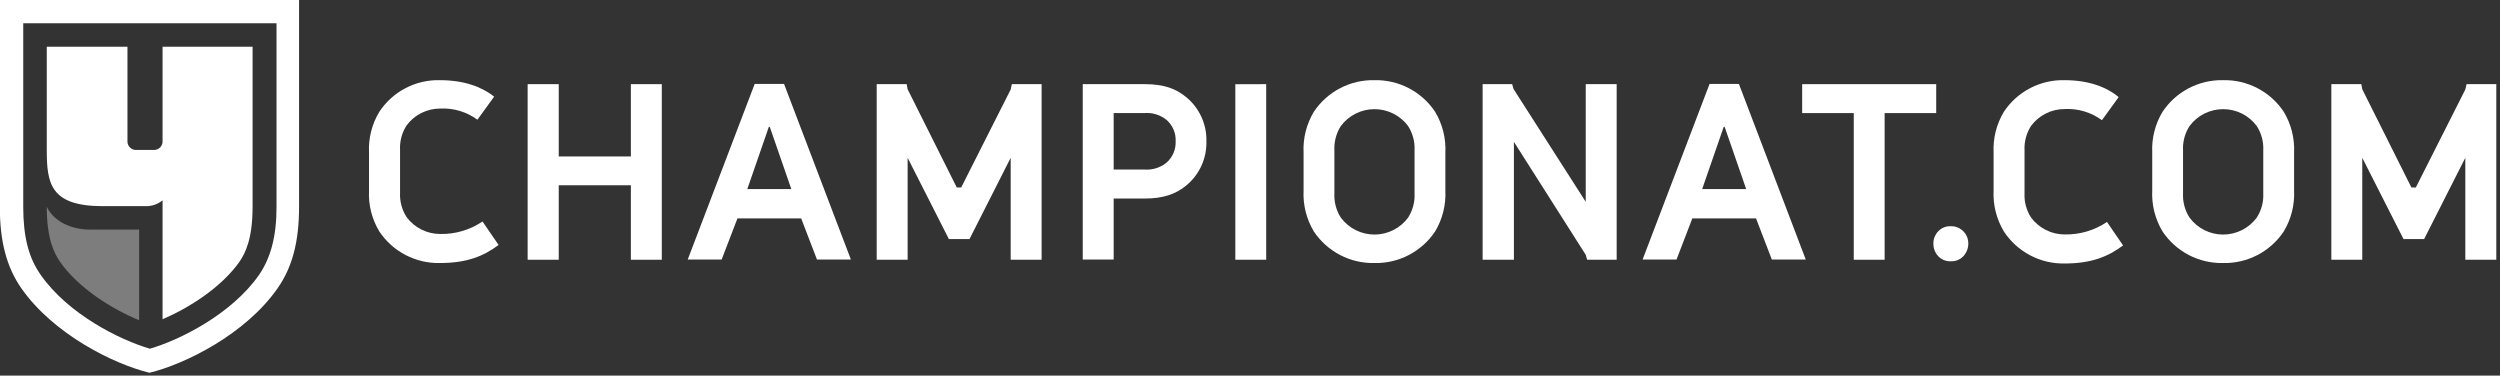 <svg width="426" height="64" viewBox="0 0 426 64" fill="none" xmlns="http://www.w3.org/2000/svg">
<rect x="0" y="0" width="426" height="64" fill="#333333" stroke="none"/>
<g clip-path="url(#clip0)">
<path d="M3.96 3.96V35.22C3.96 40.35 4.88 43.95 6.96 46.87C11.61 53.52 20.41 57.93 25.54 59.42C30.66 57.93 39.47 53.52 44.12 46.87C46.12 43.95 47.12 40.35 47.12 35.22V3.96H3.96ZM50.96 -0.04V35.22C50.96 41.22 49.81 45.54 47.29 49.14C41.8 56.98 31.54 62.04 25.47 63.52C19.4 62.04 9.14 56.98 3.65 49.14C1.13 45.54 -0.03 41.14 -0.03 35.22V3.05176e-05L50.96 -0.04Z" fill="white"/>
<path d="M252.64 44.26V14.34H257.67L257.91 15.17L270.21 34.39V14.34H275.48V44.26H270.45L270.21 43.42L257.97 24.17V44.26H252.64Z" fill="white"/>
<path d="M107.5 31.57H95.21V44.26H89.91V14.34H95.21V26.66H107.5V14.34H112.77V44.26H107.5V31.57Z" fill="white"/>
<path d="M172.22 26.89L165.2 40.74H161.69L154.66 26.89V44.26H149.39V14.34H154.5L154.66 15.21L163.03 31.94H163.79L172.22 15.25L172.42 14.34H177.49V44.26H172.22V26.89Z" fill="white"/>
<path d="M321.14 44.26H315.88V19.27H307.09V14.34H329.93V19.27H321.14V44.26Z" fill="white"/>
<path d="M215.76 44.26H210.5V14.35L215.76 14.34V44.26Z" fill="white"/>
<path d="M279.9 44.22H285.68L288.37 37.22H299.23L301.92 44.22H307.7L296.31 14.3H291.31L279.9 44.22ZM290.05 32.22L293.72 21.62H293.88L297.55 32.22H290.05Z" fill="white"/>
<path d="M117.19 44.22H122.97L125.66 37.22H136.52L139.21 44.22H144.99L133.6 14.3H128.6L117.19 44.22ZM127.34 32.22L131.01 21.62H131.17L134.84 32.22H127.34Z" fill="white"/>
<path d="M244.53 19.03C243.4 17.34 241.861 15.962 240.058 15.023C238.254 14.085 236.243 13.616 234.21 13.66C232.177 13.616 230.166 14.085 228.362 15.023C226.559 15.962 225.02 17.34 223.89 19.03C222.62 21.136 222.007 23.573 222.13 26.03V32.46C222.007 34.916 222.62 37.354 223.89 39.46C225.022 41.148 226.561 42.523 228.365 43.46C230.168 44.397 232.178 44.864 234.21 44.82C236.242 44.864 238.252 44.397 240.055 43.46C241.859 42.523 243.398 41.148 244.53 39.46C245.8 37.354 246.413 34.916 246.29 32.46V26.03C246.413 23.573 245.8 21.136 244.53 19.03V19.03ZM241.04 32.94C241.116 34.409 240.728 35.864 239.93 37.1C239.265 37.99 238.402 38.712 237.409 39.211C236.416 39.709 235.321 39.969 234.21 39.97C233.099 39.969 232.004 39.709 231.011 39.211C230.018 38.712 229.155 37.99 228.49 37.1C227.692 35.864 227.304 34.409 227.38 32.94V25.63C227.306 24.158 227.694 22.7 228.49 21.46C229.155 20.571 230.019 19.85 231.012 19.354C232.005 18.857 233.1 18.599 234.21 18.6C235.32 18.599 236.415 18.857 237.408 19.354C238.401 19.85 239.265 20.571 239.93 21.46C240.726 22.7 241.114 24.158 241.04 25.63V32.94Z" fill="white"/>
<path d="M202.06 16.5C200.39 15.12 198.33 14.34 195.06 14.34H184.5V44.22H189.77V33.83H195.06C198.29 33.83 200.35 33.05 202.06 31.67C203.191 30.762 204.097 29.604 204.705 28.287C205.314 26.97 205.61 25.53 205.57 24.08C205.609 22.631 205.312 21.194 204.703 19.879C204.094 18.564 203.19 17.407 202.06 16.5ZM200.33 24.08C200.359 24.772 200.231 25.462 199.956 26.097C199.68 26.733 199.265 27.298 198.74 27.75C197.673 28.594 196.326 29.001 194.97 28.89H189.77V19.27H194.93C196.31 19.143 197.686 19.555 198.77 20.42C199.289 20.873 199.699 21.438 199.969 22.071C200.239 22.705 200.363 23.392 200.33 24.08Z" fill="white"/>
<path d="M74.94 13.66C72.911 13.612 70.902 14.079 69.103 15.018C67.303 15.957 65.771 17.338 64.65 19.03C63.372 21.133 62.755 23.572 62.88 26.03V32.46C62.755 34.918 63.372 37.357 64.65 39.46C65.781 41.147 67.318 42.522 69.12 43.459C70.921 44.395 72.93 44.863 74.96 44.82C79.55 44.82 82.42 43.65 84.96 41.74L82.22 37.74C80.095 39.179 77.576 39.923 75.01 39.87C73.899 39.871 72.803 39.612 71.809 39.114C70.816 38.615 69.953 37.892 69.29 37C68.489 35.766 68.097 34.31 68.17 32.84V25.53C68.095 24.057 68.487 22.597 69.29 21.36C69.954 20.47 70.817 19.747 71.81 19.251C72.804 18.754 73.899 18.497 75.01 18.5C77.279 18.383 79.519 19.054 81.35 20.4L84.2 16.47C82.07 14.76 78.98 13.66 74.94 13.66Z" fill="white"/>
<path d="M420.09 26.89L413.07 40.74H409.56L402.53 26.89V44.26H397.26V14.34H402.37L402.53 15.21L410.9 31.94H411.66L420.09 15.25L420.3 14.34H425.37V44.26H420.09V26.89Z" fill="white"/>
<path d="M389.14 19.03C388.012 17.34 386.476 15.962 384.673 15.023C382.871 14.085 380.861 13.616 378.83 13.66C376.797 13.615 374.786 14.084 372.982 15.022C371.178 15.961 369.64 17.339 368.51 19.03C367.236 21.135 366.62 23.573 366.74 26.03V32.46C366.62 34.917 367.236 37.355 368.51 39.46C369.641 41.147 371.178 42.522 372.979 43.459C374.781 44.395 376.79 44.863 378.82 44.82C380.852 44.865 382.862 44.398 384.666 43.461C386.47 42.524 388.008 41.148 389.14 39.46C390.414 37.355 391.03 34.917 390.91 32.46V26.03C391.03 23.573 390.414 21.135 389.14 19.03ZM385.66 32.94C385.733 34.41 385.341 35.865 384.54 37.1C383.875 37.99 383.012 38.712 382.019 39.211C381.026 39.709 379.931 39.969 378.82 39.97C377.711 39.969 376.617 39.709 375.625 39.211C374.634 38.712 373.773 37.99 373.11 37.1C372.309 35.865 371.917 34.41 371.99 32.94V25.63C371.915 24.157 372.307 22.697 373.11 21.46C373.774 20.57 374.638 19.848 375.631 19.352C376.624 18.855 377.72 18.598 378.83 18.6C379.939 18.599 381.032 18.857 382.024 19.354C383.015 19.85 383.877 20.572 384.54 21.46C385.343 22.697 385.735 24.157 385.66 25.63V32.94Z" fill="white"/>
<path d="M351.77 13.66C349.74 13.616 347.731 14.085 345.931 15.023C344.13 15.962 342.596 17.34 341.47 19.03C340.2 21.136 339.587 23.573 339.71 26.03V32.46C339.587 34.916 340.2 37.354 341.47 39.46C342.591 41.16 344.123 42.549 345.923 43.5C347.723 44.451 349.734 44.932 351.77 44.9C356.37 44.9 359.23 43.73 361.77 41.82L359.03 37.82C356.905 39.259 354.386 40.003 351.82 39.95C350.709 39.949 349.614 39.689 348.621 39.191C347.628 38.693 346.765 37.97 346.1 37.08C345.299 35.846 344.907 34.39 344.98 32.92V25.61C344.909 24.137 345.301 22.679 346.1 21.44C346.765 20.551 347.629 19.83 348.622 19.334C349.615 18.837 350.71 18.579 351.82 18.58C354.092 18.463 356.335 19.134 358.17 20.48L361.02 16.55C358.9 14.76 355.77 13.66 351.77 13.66Z" fill="white"/>
<path d="M332.41 44.52C332.007 44.539 331.604 44.468 331.231 44.315C330.858 44.161 330.523 43.927 330.25 43.63C329.709 43.031 329.423 42.246 329.45 41.44C329.451 40.696 329.737 39.98 330.25 39.44C330.516 39.148 330.843 38.917 331.207 38.763C331.571 38.609 331.965 38.537 332.36 38.55C332.772 38.531 333.183 38.601 333.566 38.755C333.949 38.908 334.295 39.142 334.58 39.44C335.102 39.975 335.396 40.692 335.4 41.44C335.418 42.239 335.132 43.014 334.6 43.61C334.325 43.914 333.986 44.154 333.607 44.311C333.229 44.469 332.82 44.54 332.41 44.52Z" fill="white"/>
<g opacity="0.6">
<path opacity="0.6" d="M15.29 39.12H23.71V54.57C19.1 52.67 13.36 49.12 10.2 44.57C9.2 43.09 7.97 40.68 7.97 35.22C9.09 37.66 12.07 39.12 15.29 39.12Z" fill="white"/>
</g>
<path d="M17.53 35.13H24.7C25.79 35.183 26.86 34.826 27.7 34.13V54.4C32.23 52.46 37.7 48.99 40.81 44.6C41.81 43.12 43.04 40.71 43.04 35.25V7.96H27.7V23.96C27.72 24.175 27.693 24.391 27.619 24.594C27.546 24.797 27.429 24.981 27.276 25.133C27.123 25.285 26.938 25.401 26.735 25.473C26.531 25.546 26.315 25.572 26.1 25.55H23.32C23.105 25.572 22.889 25.546 22.685 25.473C22.482 25.401 22.297 25.285 22.144 25.133C21.991 24.981 21.874 24.797 21.801 24.594C21.727 24.391 21.7 24.175 21.72 23.96V7.96H7.97V25.55C7.97 31.27 8.58 35.13 17.53 35.13Z" fill="white"/>
</g>
<defs>
<clipPath id="clip0">
<rect width="425.37" height="63.55" fill="white"/>
</clipPath>
</defs>
</svg>
